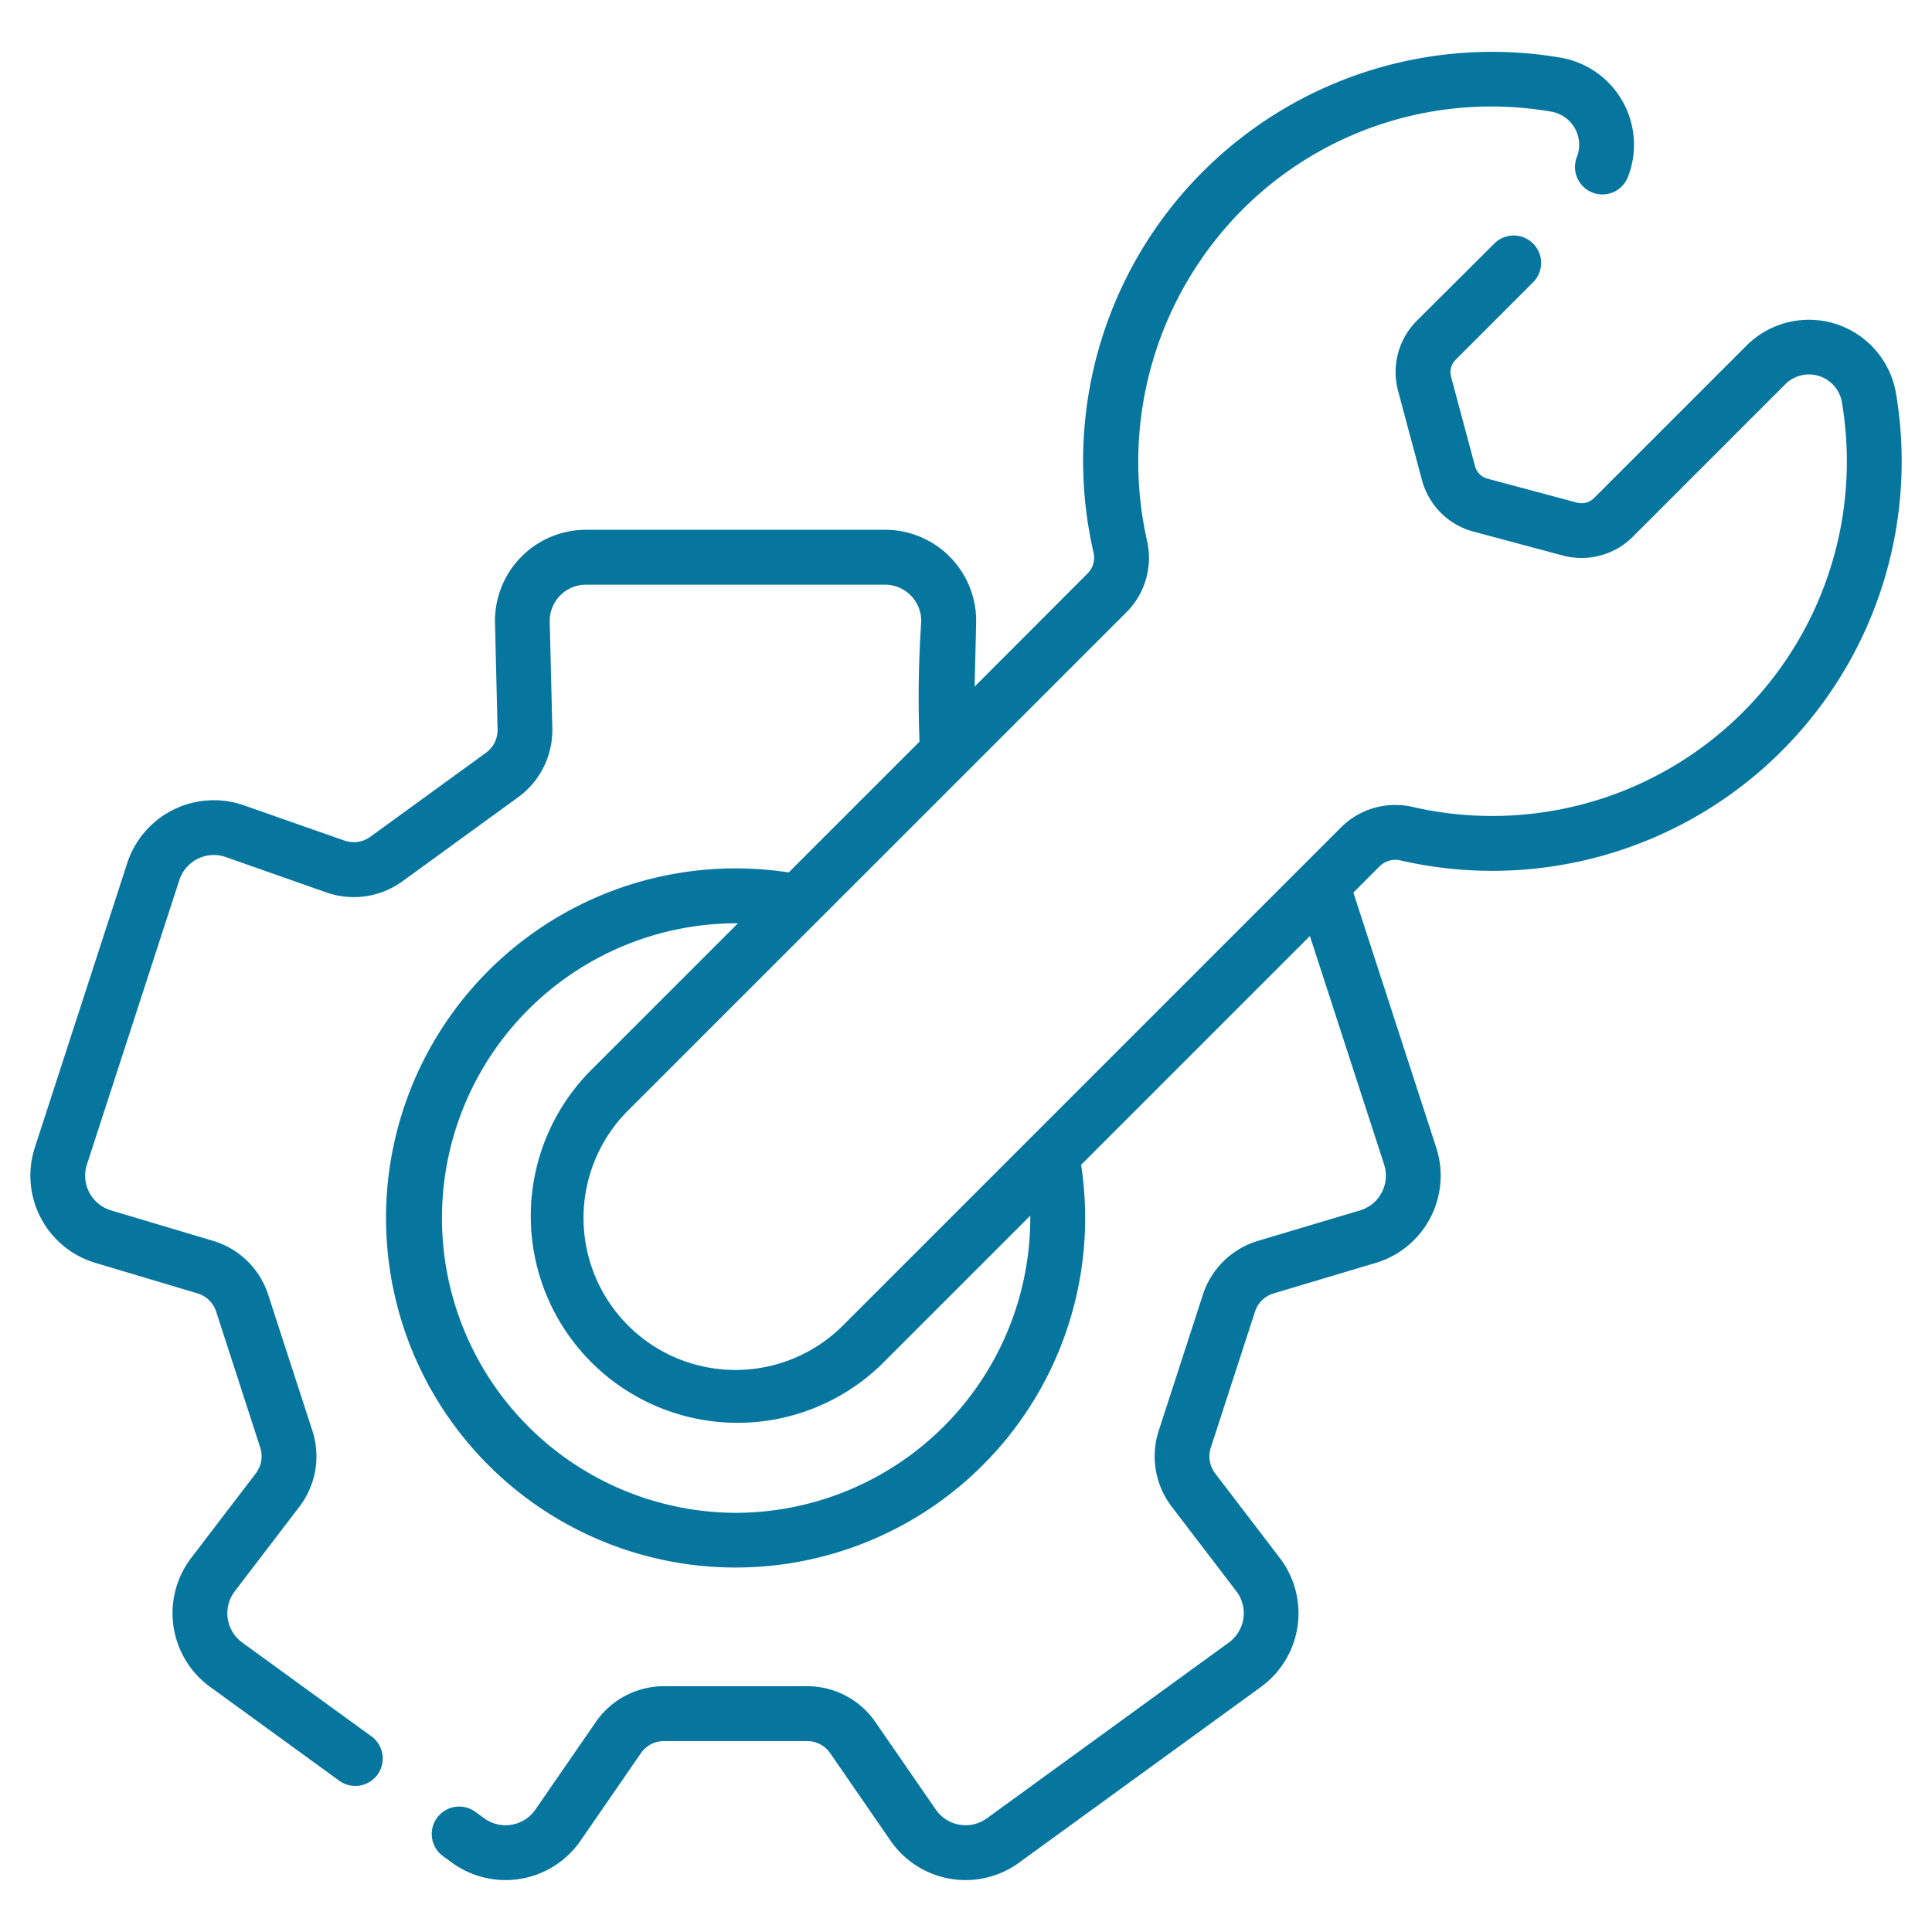 <svg xmlns="http://www.w3.org/2000/svg" width="80" height="80" viewBox="0 0 80 80">
  <g id="a6" transform="translate(7140 -3638)">
    <rect id="Rectangle_2" data-name="Rectangle 2" width="80" height="80" transform="translate(-7140 3638)" fill="none"/>
    <g id="_4372264" data-name="4372264" transform="translate(-7133.854 3639.019)">
      <path id="Path_869" data-name="Path 869" d="M77.255,20.063a3.657,3.657,0,0,0-6.189-2l-6.317,6.318a.733.733,0,0,1-.705.189l-3.707-.993a.732.732,0,0,1-.516-.516l-.993-3.707a.732.732,0,0,1,.189-.7l3.218-3.218a1.135,1.135,0,0,0-1.605-1.605L57.41,17.039a3.008,3.008,0,0,0-.777,2.9l.993,3.707a3.009,3.009,0,0,0,2.121,2.121l3.707.993a3.008,3.008,0,0,0,2.9-.776l6.317-6.318a1.384,1.384,0,0,1,2.345.772A14.684,14.684,0,0,1,57.245,37.172a3.186,3.186,0,0,0-2.98.852L33.649,58.641a6.291,6.291,0,0,1-8.9-8.9L45.384,29.111a3.182,3.182,0,0,0,.855-2.967,14.805,14.805,0,0,1,4.174-13.927A14.565,14.565,0,0,1,62.968,8.379a1.392,1.392,0,0,1,1.072,1.874,1.135,1.135,0,0,0,2.109.84A3.662,3.662,0,0,0,63.343,6.14a16.933,16.933,0,0,0-19.318,20.5.923.923,0,0,1-.246.861L39.1,32.187l.063-2.628a3.771,3.771,0,0,0-3.773-3.865H23.013a3.772,3.772,0,0,0-3.773,3.864l.106,4.4a1.162,1.162,0,0,1-.478.968l-4.793,3.482a1.161,1.161,0,0,1-1.068.156L8.851,37.107A3.772,3.772,0,0,0,4.01,39.5L.186,51.271A3.771,3.771,0,0,0,2.7,56.053l4.221,1.26a1.162,1.162,0,0,1,.772.754L9.519,63.7a1.161,1.161,0,0,1-.182,1.064l-2.674,3.5a3.771,3.771,0,0,0,.781,5.344l5.321,3.866A1.135,1.135,0,1,0,14.1,75.639L8.779,71.774a1.5,1.5,0,0,1-.311-2.13l2.674-3.5A3.431,3.431,0,0,0,11.678,63L9.847,57.365a3.431,3.431,0,0,0-2.282-2.228l-4.221-1.26a1.5,1.5,0,0,1-1-1.906L6.169,40.2A1.5,1.5,0,0,1,8.1,39.249l4.155,1.461a3.431,3.431,0,0,0,3.155-.461L20.2,36.767a3.432,3.432,0,0,0,1.413-2.859l-.106-4.4a1.5,1.5,0,0,1,1.5-1.54H35.388a1.5,1.5,0,0,1,1.5,1.54,47.2,47.2,0,0,0-.07,4.959L31.4,39.883A14.475,14.475,0,1,0,43.509,51.99l9.474-9.474,3.072,9.456a1.5,1.5,0,0,1-1,1.906l-4.221,1.26a3.431,3.431,0,0,0-2.282,2.228L46.723,63a3.431,3.431,0,0,0,.537,3.143l2.674,3.5a1.5,1.5,0,0,1-.311,2.13L39.611,79.047a1.5,1.5,0,0,1-2.121-.362l-2.5-3.624a3.431,3.431,0,0,0-2.824-1.482H26.238a3.431,3.431,0,0,0-2.824,1.482l-2.5,3.625a1.5,1.5,0,0,1-2.121.362l-.369-.268a1.135,1.135,0,0,0-1.335,1.837l.369.268a3.771,3.771,0,0,0,5.324-.909l2.5-3.625a1.161,1.161,0,0,1,.955-.5h5.925a1.161,1.161,0,0,1,.956.5l2.5,3.625a3.771,3.771,0,0,0,5.324.909l10.012-7.274a3.772,3.772,0,0,0,.781-5.344l-2.674-3.5a1.162,1.162,0,0,1-.182-1.064l1.831-5.635a1.161,1.161,0,0,1,.772-.754l4.221-1.26a3.771,3.771,0,0,0,2.51-4.782l-3.43-10.556,1.086-1.086a.926.926,0,0,1,.868-.244A16.954,16.954,0,0,0,77.255,20.063ZM29.2,66.4a12.206,12.206,0,1,1,.1-24.412l-6.151,6.151A8.561,8.561,0,0,0,35.254,60.246l6.151-6.151c0,.033,0,.065,0,.1A12.221,12.221,0,0,1,29.2,66.4Z" transform="translate(-4.889 -4.776)" fill="#07769f"/>
    </g>
  </g>
</svg>

